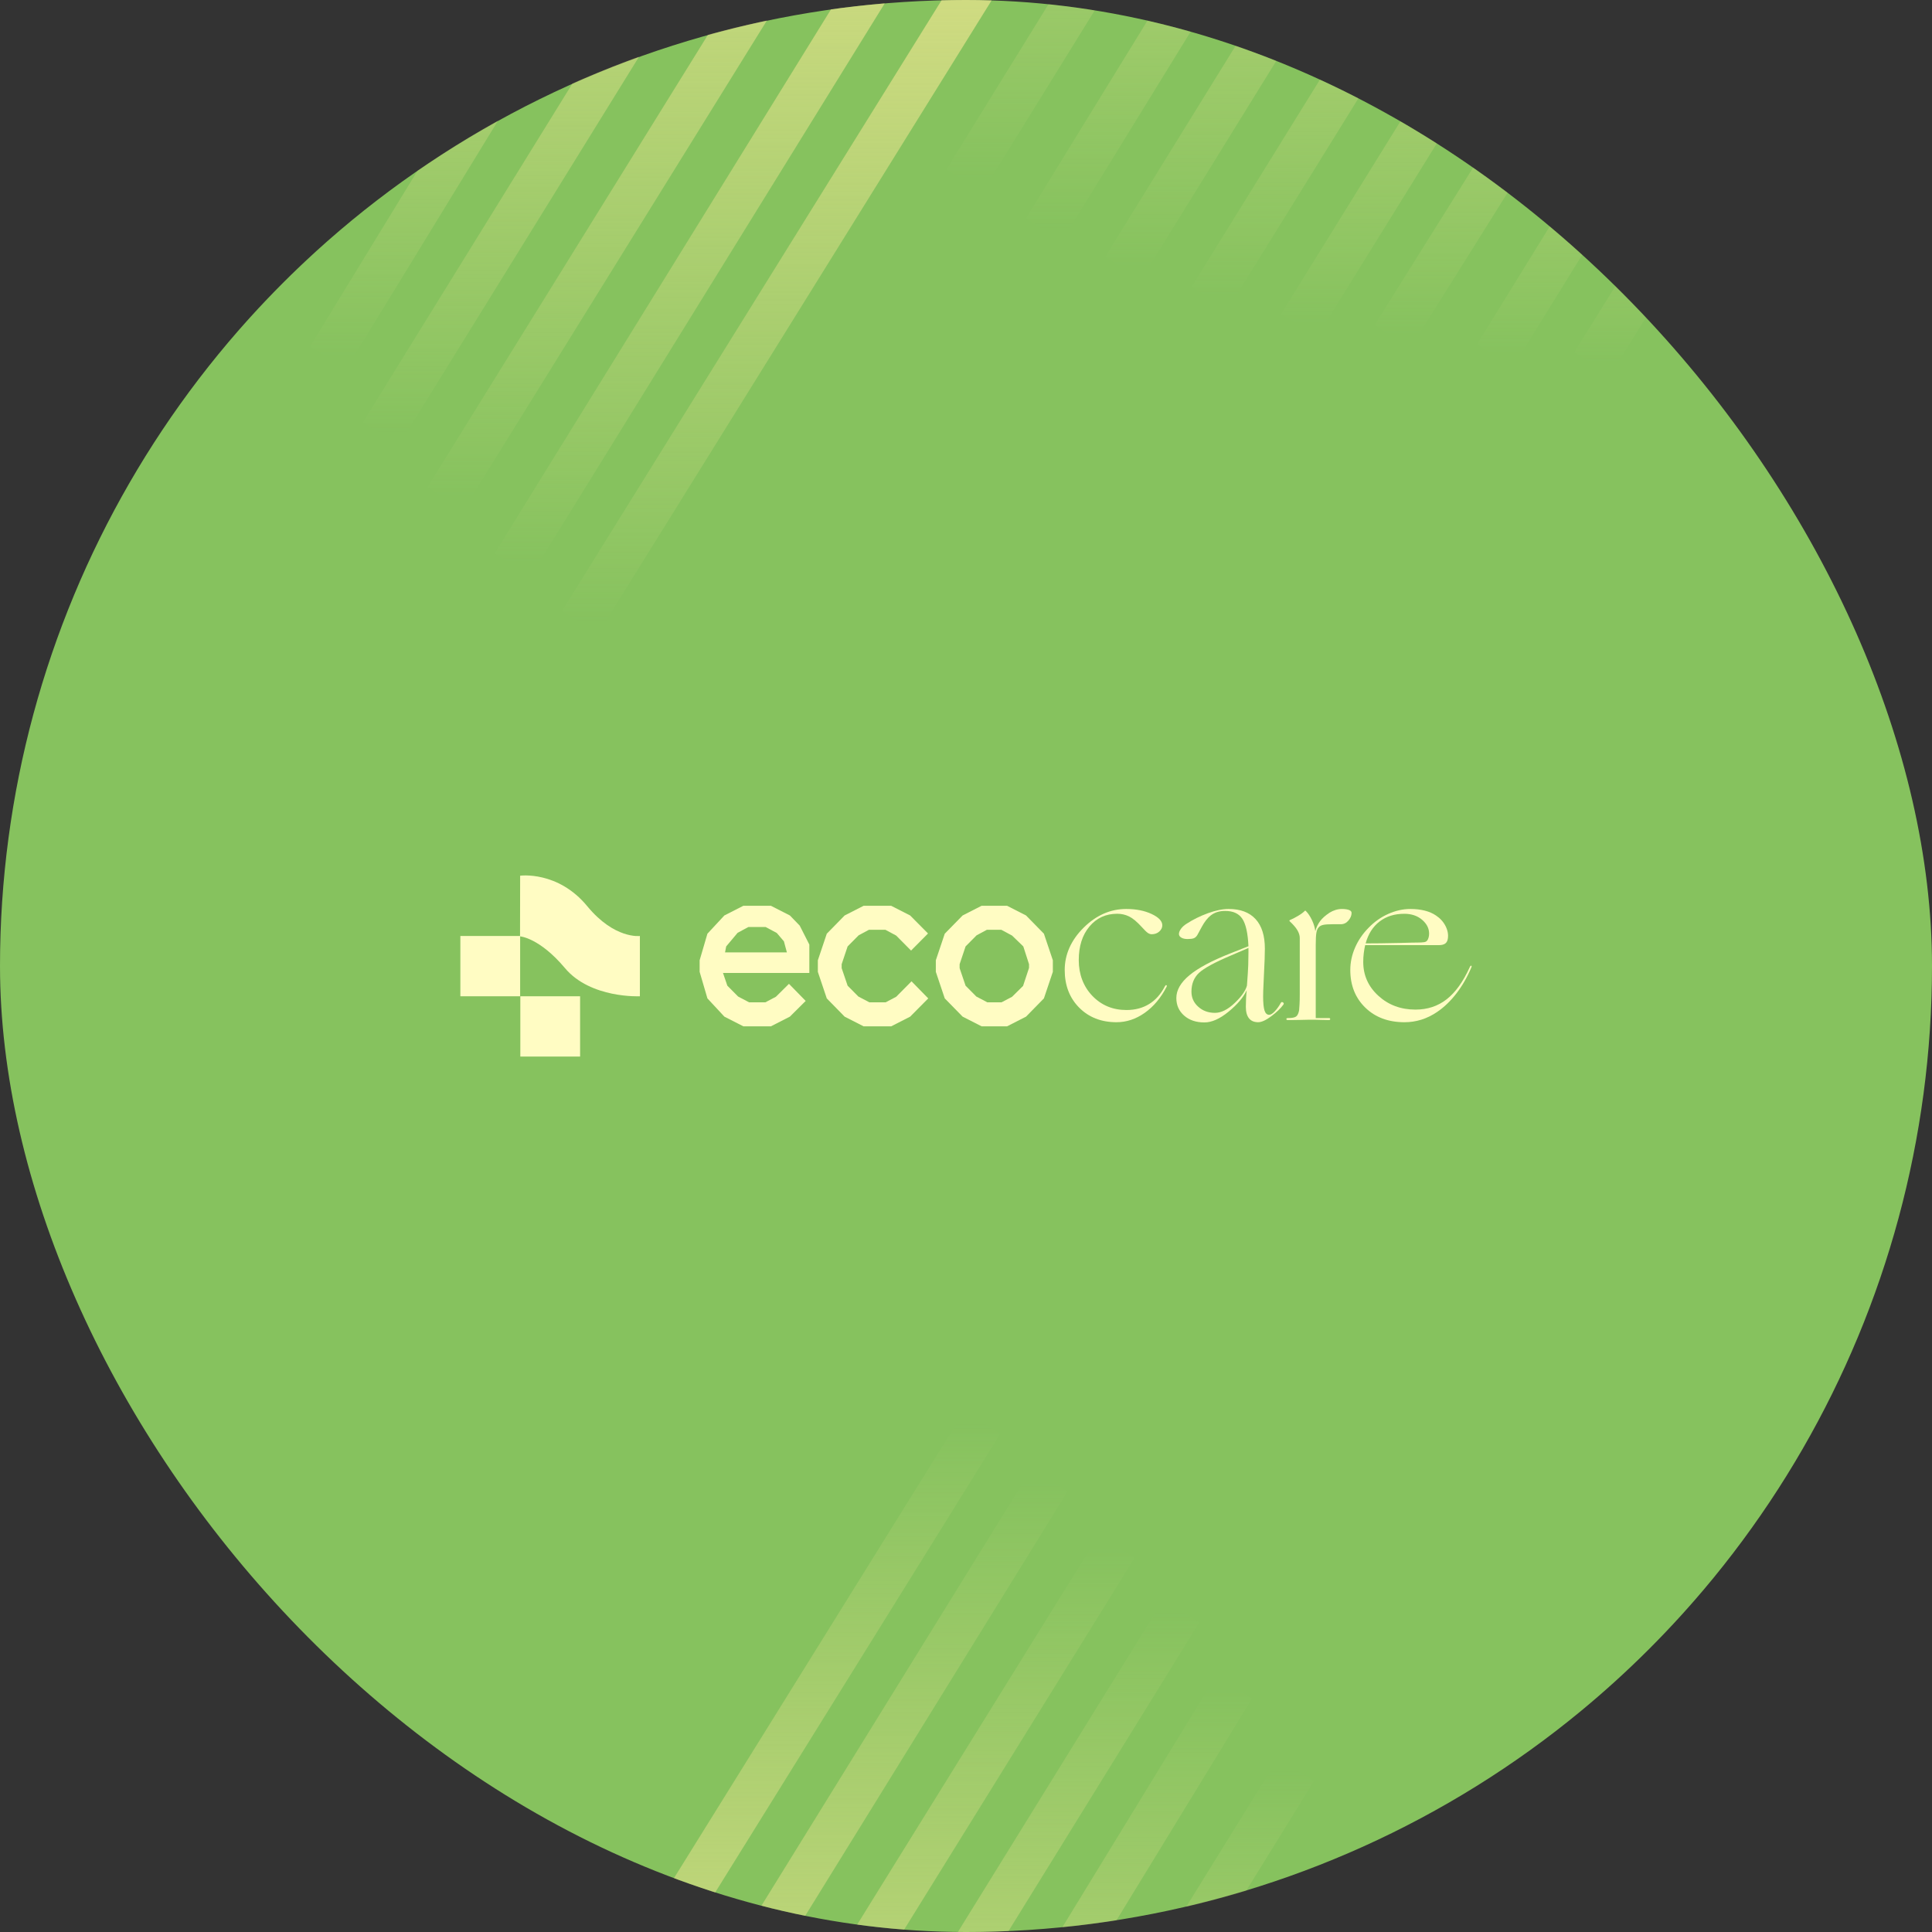 <svg width="256" height="256" viewBox="0 0 256 256" fill="none" xmlns="http://www.w3.org/2000/svg">
    <rect x="0" y="0" width="256" height="256" fill="#333333" stroke="none"/>
    <g clip-path="url(#clip0_5870_21854)">
        <circle cx="128" cy="128" r="128" fill="#86C25E"/>
        <g clip-path="url(#clip1_5870_21854)">
            <path d="M22.83 10.996L156.031 -204.365" stroke="url(#paint0_linear_5870_21854)" stroke-width="5.64" stroke-miterlimit="10"/>
            <path d="M28.776 24.127L170.473 -204.886" stroke="url(#paint1_linear_5870_21854)" stroke-width="5.64" stroke-miterlimit="10"/>
            <path d="M35.273 36.453L184.354 -204.604" stroke="url(#paint2_linear_5870_21854)" stroke-width="5.64" stroke-miterlimit="10"/>
            <path d="M43.487 47.383L196.527 -202.923" stroke="url(#paint3_linear_5870_21854)" stroke-width="5.64" stroke-miterlimit="10"/>
            <path d="M50.481 57.453L209.918 -200.386" stroke="url(#paint4_linear_5870_21854)" stroke-width="5.64" stroke-miterlimit="10"/>
            <path d="M59.044 66.029L221.736 -196.354" stroke="url(#paint5_linear_5870_21854)" stroke-width="5.64" stroke-miterlimit="10"/>
            <path d="M67.93 74.826L233.232 -192.54" stroke="url(#paint6_linear_5870_21854)" stroke-width="5.64" stroke-miterlimit="10"/>
            <path d="M76.849 82.465L244.697 -187.572" stroke="url(#paint7_linear_5870_21854)" stroke-width="5.64" stroke-miterlimit="10"/>
            <path d="M127.797 23.936L294.973 -246.516" stroke="url(#paint8_linear_5870_21854)" stroke-width="5.64" stroke-miterlimit="10"/>
            <path d="M138.319 30.443L304.834 -240.419" stroke="url(#paint9_linear_5870_21854)" stroke-width="5.64" stroke-miterlimit="10"/>
            <path d="M148.833 35.527L314.703 -232.89" stroke="url(#paint10_linear_5870_21854)" stroke-width="5.64" stroke-miterlimit="10"/>
            <path d="M160.286 39.5L323.635 -224.252" stroke="url(#paint11_linear_5870_21854)" stroke-width="5.64" stroke-miterlimit="10"/>
            <path d="M172.141 43.098L332.166 -215.241" stroke="url(#paint12_linear_5870_21854)" stroke-width="5.64" stroke-miterlimit="10"/>
            <path d="M184.519 44.58L340.17 -204.115" stroke="url(#paint13_linear_5870_21854)" stroke-width="5.64" stroke-miterlimit="10"/>
            <path d="M198.091 47.125L346.982 -194.049" stroke="url(#paint14_linear_5870_21854)" stroke-width="5.64" stroke-miterlimit="10"/>
            <path d="M210.977 48.184L354.479 -182.501" stroke="url(#paint15_linear_5870_21854)" stroke-width="5.64" stroke-miterlimit="10"/>
            <path d="M226.222 47.105L359.613 -168.812" stroke="url(#paint16_linear_5870_21854)" stroke-width="5.64" stroke-miterlimit="10"/>
            <path d="M240.938 45.627L365.281 -154.721" stroke="url(#paint17_linear_5870_21854)" stroke-width="5.64" stroke-miterlimit="10"/>
            <path d="M257.741 41.578L368.859 -138.069" stroke="url(#paint18_linear_5870_21854)" stroke-width="5.64" stroke-miterlimit="10"/>
        </g>
        <g clip-path="url(#clip2_5870_21854)">
            <path d="M178.224 246.828L36.527 475.841" stroke="url(#paint19_linear_5870_21854)" stroke-width="5.64" stroke-miterlimit="10"/>
            <path d="M171.727 234.5L22.646 475.557" stroke="url(#paint20_linear_5870_21854)" stroke-width="5.64" stroke-miterlimit="10"/>
            <path d="M163.513 223.572L10.473 473.878" stroke="url(#paint21_linear_5870_21854)" stroke-width="5.64" stroke-miterlimit="10"/>
            <path d="M156.519 213.502L-2.918 471.341" stroke="url(#paint22_linear_5870_21854)" stroke-width="5.64" stroke-miterlimit="10"/>
            <path d="M147.956 204.926L-14.736 467.309" stroke="url(#paint23_linear_5870_21854)" stroke-width="5.64" stroke-miterlimit="10"/>
            <path d="M139.07 196.129L-26.232 463.495" stroke="url(#paint24_linear_5870_21854)" stroke-width="5.64" stroke-miterlimit="10"/>
            <path d="M130.151 188.49L-37.697 458.527" stroke="url(#paint25_linear_5870_21854)" stroke-width="5.64" stroke-miterlimit="10"/>
            <path d="M79.203 247.02L-87.973 517.471" stroke="url(#paint26_linear_5870_21854)" stroke-width="5.64" stroke-miterlimit="10"/>
            <path d="M68.681 240.512L-97.834 511.374" stroke="url(#paint27_linear_5870_21854)" stroke-width="5.64" stroke-miterlimit="10"/>
            <path d="M58.167 235.428L-107.703 503.845" stroke="url(#paint28_linear_5870_21854)" stroke-width="5.64" stroke-miterlimit="10"/>
            <path d="M46.714 231.455L-116.635 495.208" stroke="url(#paint29_linear_5870_21854)" stroke-width="5.64" stroke-miterlimit="10"/>
            <path d="M34.859 227.857L-125.166 486.196" stroke="url(#paint30_linear_5870_21854)" stroke-width="5.64" stroke-miterlimit="10"/>
            <path d="M22.481 226.375L-133.17 475.07" stroke="url(#paint31_linear_5870_21854)" stroke-width="5.64" stroke-miterlimit="10"/>
            <path d="M8.909 223.83L-139.982 465.004" stroke="url(#paint32_linear_5870_21854)" stroke-width="5.64" stroke-miterlimit="10"/>
        </g>
    </g>
    <path d="M68.908 124.072C68.908 124.072 71.469 124.241 74.866 128.286C78.263 132.331 84.788 132.011 84.788 132.011V124.023C84.788 124.023 81.427 124.466 77.816 120.078C73.924 115.35 68.921 116.035 68.921 116.035L68.908 124.072Z" fill="#FFFCC3"/>
    <path d="M76.866 132.012H68.946V140H76.866V132.012Z" fill="#FFFCC3"/>
    <path d="M68.921 124.023H61V132.012H68.921V124.023Z" fill="#FFFCC3"/>
    <path d="M106.757 132.629L104.663 134.71L102.144 135.995H98.503L95.983 134.71L93.737 132.292L92.705 128.772V127.241L93.737 123.721L95.983 121.303L98.503 120.018H102.144L104.663 121.303L105.967 122.65L107.242 125.16V128.924H95.801L96.377 130.608L97.803 132.046L99.26 132.812H101.415L102.811 132.077L104.541 130.363L106.757 132.629ZM104.268 126.201L103.873 124.731L102.933 123.629L101.446 122.833H99.169L97.742 123.598L96.224 125.404L96.072 126.201H104.268Z" fill="#FFFCC3"/>
    <path d="M120.72 125.956L118.748 123.967L117.322 123.202H115.136L113.771 123.936L112.314 125.406L111.524 127.762V128.283L112.314 130.609L113.74 132.048L115.197 132.813H117.352L118.748 132.079L120.781 130.028L122.997 132.294L120.6 134.712L118.081 135.997H114.438L111.919 134.712L109.552 132.294L108.369 128.774V127.243L109.552 123.723L111.919 121.305L114.438 120.02H118.081L120.6 121.305L122.967 123.692L120.72 125.956Z" fill="#FFFCC3"/>
    <path d="M135.957 134.71L133.438 135.995H130.07L127.552 134.71L125.185 132.292L124.002 128.772V127.241L125.185 123.721L127.552 121.303L130.07 120.018H133.438L135.957 121.303L138.324 123.721L139.508 127.241V128.772L138.324 132.292L135.957 134.71ZM135.562 130.64L136.352 128.253V127.762L135.593 125.406L134.105 123.967L132.679 123.202H130.766L129.401 123.936L127.944 125.406L127.154 127.762V128.283L127.944 130.609L129.37 132.048L130.827 132.813H132.708L134.104 132.079L135.561 130.64H135.562Z" fill="#FFFCC3"/>
    <path d="M154.584 130.746C153.821 132.228 152.853 133.382 151.68 134.209C150.507 135.036 149.263 135.449 147.946 135.449C145.924 135.449 144.275 134.805 142.996 133.516C141.718 132.228 141.08 130.563 141.08 128.524C141.08 126.484 141.913 124.58 143.582 122.926C145.251 121.273 147.135 120.444 149.233 120.444C150.529 120.444 151.65 120.666 152.594 121.108C153.539 121.551 154.011 122.051 154.011 122.608C154.011 122.915 153.878 123.19 153.611 123.431C153.343 123.671 153.01 123.791 152.609 123.791C152.438 123.791 152.266 123.734 152.094 123.618C151.922 123.502 151.655 123.242 151.294 122.838C150.665 122.146 150.107 121.68 149.621 121.439C149.135 121.199 148.606 121.078 148.034 121.078C146.527 121.078 145.301 121.641 144.358 122.767C143.413 123.893 142.941 125.378 142.941 127.224C142.941 129.071 143.542 130.707 144.743 131.957C145.945 133.207 147.45 133.833 149.263 133.833C150.407 133.833 151.409 133.569 152.267 133.039C153.125 132.51 153.821 131.726 154.356 130.687C154.393 130.63 154.428 130.587 154.455 130.557C154.485 130.528 154.518 130.524 154.555 130.543C154.593 130.563 154.612 130.592 154.612 130.63C154.612 130.668 154.602 130.707 154.584 130.746Z" fill="#FFFCC3"/>
    <path d="M165.197 131.208C164.758 132.151 163.958 133.098 162.794 134.051C161.631 135.003 160.563 135.478 159.591 135.478C158.484 135.478 157.588 135.175 156.901 134.569C156.214 133.963 155.871 133.189 155.871 132.246C155.871 131.189 156.453 130.179 157.616 129.216C158.779 128.255 160.581 127.293 163.023 126.331L165.426 125.378C165.349 123.667 165.082 122.459 164.625 121.757C164.167 121.055 163.405 120.704 162.337 120.704C161.955 120.704 161.607 120.752 161.293 120.848C160.979 120.944 160.688 121.098 160.42 121.309C160.001 121.636 159.605 122.141 159.234 122.825C158.862 123.508 158.666 123.868 158.648 123.907C158.513 124.119 158.357 124.258 158.175 124.326C157.994 124.393 157.723 124.427 157.36 124.427C157.016 124.427 156.739 124.364 156.53 124.24C156.32 124.115 156.216 123.956 156.216 123.763C156.216 123.552 156.306 123.32 156.487 123.07C156.669 122.82 156.912 122.6 157.217 122.407C158.074 121.85 159.019 121.383 160.049 121.007C161.08 120.632 161.995 120.444 162.796 120.444C164.359 120.444 165.552 120.891 166.372 121.787C167.191 122.681 167.601 123.984 167.601 125.696C167.601 126.082 167.592 126.547 167.572 127.096C167.553 127.645 167.515 128.496 167.457 129.649C167.419 130.439 167.395 130.986 167.385 131.294C167.376 131.601 167.371 131.842 167.371 132.014C167.371 132.9 167.434 133.53 167.557 133.904C167.68 134.28 167.887 134.467 168.172 134.467C168.382 134.467 168.635 134.308 168.93 133.991C169.224 133.674 169.488 133.304 169.716 132.88C169.792 132.764 169.888 132.746 170.001 132.823C170.116 132.9 170.134 132.996 170.058 133.112C169.715 133.593 169.186 134.103 168.471 134.642C167.756 135.179 167.169 135.449 166.712 135.449C166.178 135.449 165.773 135.276 165.496 134.929C165.219 134.583 165.081 134.073 165.081 133.4C165.081 133.093 165.09 132.741 165.108 132.347C165.128 131.953 165.156 131.573 165.194 131.207L165.197 131.208ZM157.874 131.411C157.874 132.2 158.174 132.864 158.775 133.401C159.376 133.94 160.114 134.209 160.992 134.209C161.812 134.209 162.675 133.781 163.581 132.925C164.487 132.069 165.035 131.295 165.226 130.602C165.322 129.352 165.379 128.448 165.398 127.889C165.416 127.332 165.426 126.775 165.426 126.216V125.61L163.08 126.62C160.943 127.523 159.541 128.289 158.873 128.913C158.206 129.539 157.872 130.37 157.872 131.409L157.874 131.411Z" fill="#FFFCC3"/>
    <path d="M172.513 135.141C172.098 135.151 171.683 135.161 171.267 135.161H170.623C170.509 135.161 170.452 135.118 170.452 135.031C170.452 134.945 170.509 134.901 170.623 134.901C171.195 134.901 171.572 134.829 171.754 134.685C171.935 134.541 172.064 134.266 172.14 133.862C172.158 133.651 172.177 133.381 172.197 133.055C172.216 132.728 172.226 132.285 172.226 131.728V124.284C172.226 123.957 172.121 123.616 171.911 123.26C171.701 122.904 171.367 122.516 170.91 122.091C170.871 122.053 170.853 122.018 170.853 121.99C170.853 121.962 170.871 121.937 170.91 121.918C171.234 121.784 171.592 121.601 171.982 121.369C172.373 121.138 172.673 120.918 172.884 120.705C172.921 120.668 172.95 120.652 172.97 120.662C172.988 120.672 173.017 120.695 173.055 120.735C173.341 121.024 173.604 121.418 173.842 121.918C174.08 122.418 174.228 122.908 174.285 123.389C174.418 122.888 174.629 122.446 174.914 122.062C175.201 121.677 175.619 121.302 176.173 120.936C176.421 120.782 176.683 120.662 176.96 120.575C177.235 120.489 177.518 120.445 177.803 120.445C178.203 120.445 178.518 120.489 178.748 120.575C178.977 120.662 179.091 120.792 179.091 120.965C179.091 121.311 178.953 121.648 178.676 121.975C178.399 122.302 178.061 122.465 177.66 122.465H176.602C176.011 122.465 175.587 122.495 175.33 122.552C175.072 122.609 174.875 122.715 174.742 122.869C174.59 123.023 174.485 123.263 174.428 123.59C174.371 123.917 174.342 124.465 174.342 125.234V134.9H176.087C176.202 134.9 176.259 134.943 176.259 135.03C176.259 135.116 176.202 135.16 176.087 135.16H175.859C175.299 135.16 174.74 135.123 174.18 135.118C173.62 135.112 173.067 135.127 172.511 135.14L172.513 135.141Z" fill="#FFFCC3"/>
    <path d="M190.422 134.094C189.735 134.555 189.034 134.897 188.319 135.118C187.605 135.338 186.865 135.45 186.102 135.45C183.966 135.45 182.235 134.806 180.91 133.517C179.585 132.229 178.921 130.564 178.921 128.525C178.921 127.525 179.13 126.538 179.55 125.568C179.97 124.597 180.571 123.717 181.352 122.928C182.115 122.138 182.982 121.528 183.955 121.095C184.928 120.662 185.901 120.445 186.873 120.445C187.578 120.445 188.218 120.518 188.79 120.662C189.362 120.806 189.858 121.022 190.278 121.311C190.83 121.677 191.25 122.138 191.537 122.697C191.822 123.256 191.927 123.803 191.851 124.341C191.812 124.648 191.699 124.875 191.507 125.019C191.316 125.163 191.031 125.235 190.649 125.235H180.893C180.817 125.562 180.755 125.913 180.708 126.288C180.659 126.664 180.636 127.052 180.636 127.458C180.636 129.227 181.303 130.723 182.638 131.944C183.973 133.166 185.613 133.777 187.559 133.777C189.142 133.777 190.514 133.326 191.678 132.42C192.841 131.517 193.862 130.103 194.739 128.178C194.815 128.005 194.885 127.932 194.953 127.962C195.02 127.991 195.016 128.082 194.939 128.236C194.405 129.505 193.747 130.645 192.966 131.655C192.183 132.665 191.336 133.478 190.419 134.092L190.422 134.094ZM189.364 123.707C189.364 123.014 189.053 122.404 188.434 121.874C187.814 121.345 187.027 121.081 186.074 121.081C184.777 121.081 183.685 121.423 182.799 122.105C181.913 122.788 181.296 123.755 180.953 125.005C181.601 125.005 182.245 125 182.883 124.991C183.522 124.981 184.367 124.967 185.415 124.947C186.159 124.928 186.698 124.914 187.031 124.904C187.365 124.894 187.675 124.89 187.961 124.89C188.152 124.89 188.515 124.878 188.72 124.841C188.991 124.794 189.067 124.668 189.106 124.63C189.182 124.534 189.244 124.404 189.292 124.241C189.339 124.077 189.364 123.9 189.364 123.707Z" fill="#FFFCC3"/>
    <defs>
        <linearGradient id="paint0_linear_5870_21854" x1="87.807" y1="10.996" x2="87.807" y2="-204.369" gradientUnits="userSpaceOnUse">
            <stop stop-color="#FEEB98" stop-opacity="0"/>
            <stop offset="0.5" stop-color="#FEEB98"/>
            <stop offset="1" stop-color="#FEEB98" stop-opacity="0"/>
        </linearGradient>
        <linearGradient id="paint1_linear_5870_21854" x1="97.897" y1="24.127" x2="97.897" y2="-204.89" gradientUnits="userSpaceOnUse">
            <stop stop-color="#FEEB98" stop-opacity="0"/>
            <stop offset="0.5" stop-color="#FEEB98"/>
            <stop offset="1" stop-color="#FEEB98" stop-opacity="0"/>
        </linearGradient>
        <linearGradient id="paint2_linear_5870_21854" x1="107.996" y1="36.453" x2="107.997" y2="-204.608" gradientUnits="userSpaceOnUse">
            <stop stop-color="#FEEB98" stop-opacity="0"/>
            <stop offset="0.5" stop-color="#FEEB98"/>
            <stop offset="1" stop-color="#FEEB98" stop-opacity="0"/>
        </linearGradient>
        <linearGradient id="paint3_linear_5870_21854" x1="118.142" y1="47.383" x2="118.142" y2="-202.928" gradientUnits="userSpaceOnUse">
            <stop stop-color="#FEEB98" stop-opacity="0"/>
            <stop offset="0.5" stop-color="#FEEB98"/>
            <stop offset="1" stop-color="#FEEB98" stop-opacity="0"/>
        </linearGradient>
        <linearGradient id="paint4_linear_5870_21854" x1="128.256" y1="57.453" x2="128.256" y2="-200.39" gradientUnits="userSpaceOnUse">
            <stop stop-color="#FEEB98" stop-opacity="0"/>
            <stop offset="0.5" stop-color="#FEEB98"/>
            <stop offset="1" stop-color="#FEEB98" stop-opacity="0"/>
        </linearGradient>
        <linearGradient id="paint5_linear_5870_21854" x1="138.408" y1="66.029" x2="138.408" y2="-196.358" gradientUnits="userSpaceOnUse">
            <stop stop-color="#FEEB98" stop-opacity="0"/>
            <stop offset="0.5" stop-color="#FEEB98"/>
            <stop offset="1" stop-color="#FEEB98" stop-opacity="0"/>
        </linearGradient>
        <linearGradient id="paint6_linear_5870_21854" x1="148.567" y1="74.826" x2="148.567" y2="-192.544" gradientUnits="userSpaceOnUse">
            <stop stop-color="#FEEB98" stop-opacity="0"/>
            <stop offset="0.5" stop-color="#FEEB98"/>
            <stop offset="1" stop-color="#FEEB98" stop-opacity="0"/>
        </linearGradient>
        <linearGradient id="paint7_linear_5870_21854" x1="158.728" y1="82.465" x2="158.728" y2="-187.576" gradientUnits="userSpaceOnUse">
            <stop stop-color="#FEEB98" stop-opacity="0"/>
            <stop offset="0.5" stop-color="#FEEB98"/>
            <stop offset="1" stop-color="#FEEB98" stop-opacity="0"/>
        </linearGradient>
        <linearGradient id="paint8_linear_5870_21854" x1="209.348" y1="23.936" x2="209.348" y2="-246.521" gradientUnits="userSpaceOnUse">
            <stop stop-color="#FEEB98" stop-opacity="0"/>
            <stop offset="0.5" stop-color="#FEEB98"/>
            <stop offset="1" stop-color="#FEEB98" stop-opacity="0"/>
        </linearGradient>
        <linearGradient id="paint9_linear_5870_21854" x1="219.547" y1="30.443" x2="219.547" y2="-240.424" gradientUnits="userSpaceOnUse">
            <stop stop-color="#FEEB98" stop-opacity="0"/>
            <stop offset="0.5" stop-color="#FEEB98"/>
            <stop offset="1" stop-color="#FEEB98" stop-opacity="0"/>
        </linearGradient>
        <linearGradient id="paint10_linear_5870_21854" x1="229.747" y1="35.527" x2="229.747" y2="-232.894" gradientUnits="userSpaceOnUse">
            <stop stop-color="#FEEB98" stop-opacity="0"/>
            <stop offset="0.5" stop-color="#FEEB98"/>
            <stop offset="1" stop-color="#FEEB98" stop-opacity="0"/>
        </linearGradient>
        <linearGradient id="paint11_linear_5870_21854" x1="239.97" y1="39.5" x2="239.97" y2="-224.257" gradientUnits="userSpaceOnUse">
            <stop stop-color="#FEEB98" stop-opacity="0"/>
            <stop offset="0.5" stop-color="#FEEB98"/>
            <stop offset="1" stop-color="#FEEB98" stop-opacity="0"/>
        </linearGradient>
        <linearGradient id="paint12_linear_5870_21854" x1="250.203" y1="43.098" x2="250.203" y2="-215.245" gradientUnits="userSpaceOnUse">
            <stop stop-color="#FEEB98" stop-opacity="0"/>
            <stop offset="0.5" stop-color="#FEEB98"/>
            <stop offset="1" stop-color="#FEEB98" stop-opacity="0"/>
        </linearGradient>
        <linearGradient id="paint13_linear_5870_21854" x1="260.448" y1="44.58" x2="260.448" y2="-204.119" gradientUnits="userSpaceOnUse">
            <stop stop-color="#FEEB98" stop-opacity="0"/>
            <stop offset="0.5" stop-color="#FEEB98"/>
            <stop offset="1" stop-color="#FEEB98" stop-opacity="0"/>
        </linearGradient>
        <linearGradient id="paint14_linear_5870_21854" x1="270.722" y1="47.125" x2="270.722" y2="-194.053" gradientUnits="userSpaceOnUse">
            <stop stop-color="#FEEB98" stop-opacity="0"/>
            <stop offset="0.5" stop-color="#FEEB98"/>
            <stop offset="1" stop-color="#FEEB98" stop-opacity="0"/>
        </linearGradient>
        <linearGradient id="paint15_linear_5870_21854" x1="280.979" y1="48.184" x2="280.979" y2="-182.505" gradientUnits="userSpaceOnUse">
            <stop stop-color="#FEEB98" stop-opacity="0"/>
            <stop offset="0.5" stop-color="#FEEB98"/>
            <stop offset="1" stop-color="#FEEB98" stop-opacity="0"/>
        </linearGradient>
        <linearGradient id="paint16_linear_5870_21854" x1="291.292" y1="47.105" x2="291.292" y2="-168.815" gradientUnits="userSpaceOnUse">
            <stop stop-color="#FEEB98" stop-opacity="0"/>
            <stop offset="0.5" stop-color="#FEEB98"/>
            <stop offset="1" stop-color="#FEEB98" stop-opacity="0"/>
        </linearGradient>
        <linearGradient id="paint17_linear_5870_21854" x1="301.594" y1="45.627" x2="301.594" y2="-154.725" gradientUnits="userSpaceOnUse">
            <stop stop-color="#FEEB98" stop-opacity="0"/>
            <stop offset="0.5" stop-color="#FEEB98"/>
            <stop offset="1" stop-color="#FEEB98" stop-opacity="0"/>
        </linearGradient>
        <linearGradient id="paint18_linear_5870_21854" x1="311.946" y1="41.578" x2="311.946" y2="-138.072" gradientUnits="userSpaceOnUse">
            <stop stop-color="#FEEB98" stop-opacity="0"/>
            <stop offset="0.5" stop-color="#FEEB98"/>
            <stop offset="1" stop-color="#FEEB98" stop-opacity="0"/>
        </linearGradient>
        <linearGradient id="paint19_linear_5870_21854" x1="109.103" y1="246.828" x2="109.103" y2="475.845" gradientUnits="userSpaceOnUse">
            <stop stop-color="#FEEB98" stop-opacity="0"/>
            <stop offset="0.5" stop-color="#FEEB98"/>
            <stop offset="1" stop-color="#FEEB98" stop-opacity="0"/>
        </linearGradient>
        <linearGradient id="paint20_linear_5870_21854" x1="99.004" y1="234.5" x2="99.004" y2="475.562" gradientUnits="userSpaceOnUse">
            <stop stop-color="#FEEB98" stop-opacity="0"/>
            <stop offset="0.5" stop-color="#FEEB98"/>
            <stop offset="1" stop-color="#FEEB98" stop-opacity="0"/>
        </linearGradient>
        <linearGradient id="paint21_linear_5870_21854" x1="88.858" y1="223.572" x2="88.858" y2="473.883" gradientUnits="userSpaceOnUse">
            <stop stop-color="#FEEB98" stop-opacity="0"/>
            <stop offset="0.5" stop-color="#FEEB98"/>
            <stop offset="1" stop-color="#FEEB98" stop-opacity="0"/>
        </linearGradient>
        <linearGradient id="paint22_linear_5870_21854" x1="78.743" y1="213.502" x2="78.743" y2="471.345" gradientUnits="userSpaceOnUse">
            <stop stop-color="#FEEB98" stop-opacity="0"/>
            <stop offset="0.5" stop-color="#FEEB98"/>
            <stop offset="1" stop-color="#FEEB98" stop-opacity="0"/>
        </linearGradient>
        <linearGradient id="paint23_linear_5870_21854" x1="68.592" y1="204.926" x2="68.592" y2="467.313" gradientUnits="userSpaceOnUse">
            <stop stop-color="#FEEB98" stop-opacity="0"/>
            <stop offset="0.5" stop-color="#FEEB98"/>
            <stop offset="1" stop-color="#FEEB98" stop-opacity="0"/>
        </linearGradient>
        <linearGradient id="paint24_linear_5870_21854" x1="58.433" y1="196.129" x2="58.433" y2="463.499" gradientUnits="userSpaceOnUse">
            <stop stop-color="#FEEB98" stop-opacity="0"/>
            <stop offset="0.5" stop-color="#FEEB98"/>
            <stop offset="1" stop-color="#FEEB98" stop-opacity="0"/>
        </linearGradient>
        <linearGradient id="paint25_linear_5870_21854" x1="48.272" y1="188.49" x2="48.272" y2="458.531" gradientUnits="userSpaceOnUse">
            <stop stop-color="#FEEB98" stop-opacity="0"/>
            <stop offset="0.5" stop-color="#FEEB98"/>
            <stop offset="1" stop-color="#FEEB98" stop-opacity="0"/>
        </linearGradient>
        <linearGradient id="paint26_linear_5870_21854" x1="-2.348" y1="247.02" x2="-2.348" y2="517.476" gradientUnits="userSpaceOnUse">
            <stop stop-color="#FEEB98" stop-opacity="0"/>
            <stop offset="0.5" stop-color="#FEEB98"/>
            <stop offset="1" stop-color="#FEEB98" stop-opacity="0"/>
        </linearGradient>
        <linearGradient id="paint27_linear_5870_21854" x1="-12.547" y1="240.512" x2="-12.547" y2="511.379" gradientUnits="userSpaceOnUse">
            <stop stop-color="#FEEB98" stop-opacity="0"/>
            <stop offset="0.5" stop-color="#FEEB98"/>
            <stop offset="1" stop-color="#FEEB98" stop-opacity="0"/>
        </linearGradient>
        <linearGradient id="paint28_linear_5870_21854" x1="-22.747" y1="235.428" x2="-22.747" y2="503.849" gradientUnits="userSpaceOnUse">
            <stop stop-color="#FEEB98" stop-opacity="0"/>
            <stop offset="0.5" stop-color="#FEEB98"/>
            <stop offset="1" stop-color="#FEEB98" stop-opacity="0"/>
        </linearGradient>
        <linearGradient id="paint29_linear_5870_21854" x1="-32.97" y1="231.455" x2="-32.97" y2="495.212" gradientUnits="userSpaceOnUse">
            <stop stop-color="#FEEB98" stop-opacity="0"/>
            <stop offset="0.5" stop-color="#FEEB98"/>
            <stop offset="1" stop-color="#FEEB98" stop-opacity="0"/>
        </linearGradient>
        <linearGradient id="paint30_linear_5870_21854" x1="-43.203" y1="227.857" x2="-43.203" y2="486.2" gradientUnits="userSpaceOnUse">
            <stop stop-color="#FEEB98" stop-opacity="0"/>
            <stop offset="0.5" stop-color="#FEEB98"/>
            <stop offset="1" stop-color="#FEEB98" stop-opacity="0"/>
        </linearGradient>
        <linearGradient id="paint31_linear_5870_21854" x1="-53.448" y1="226.375" x2="-53.448" y2="475.074" gradientUnits="userSpaceOnUse">
            <stop stop-color="#FEEB98" stop-opacity="0"/>
            <stop offset="0.5" stop-color="#FEEB98"/>
            <stop offset="1" stop-color="#FEEB98" stop-opacity="0"/>
        </linearGradient>
        <linearGradient id="paint32_linear_5870_21854" x1="-63.722" y1="223.83" x2="-63.722" y2="465.008" gradientUnits="userSpaceOnUse">
            <stop stop-color="#FEEB98" stop-opacity="0"/>
            <stop offset="0.5" stop-color="#FEEB98"/>
            <stop offset="1" stop-color="#FEEB98" stop-opacity="0"/>
        </linearGradient>
        <clipPath id="clip0_5870_21854">
            <rect width="256" height="256" rx="128" fill="white"/>
        </clipPath>
        <clipPath id="clip1_5870_21854">
            <rect width="363" height="331.954" fill="white" transform="translate(373 83.955) rotate(-180)"/>
        </clipPath>
        <clipPath id="clip2_5870_21854">
            <rect width="363" height="331.954" fill="white" transform="translate(-166 187)"/>
        </clipPath>
    </defs>
</svg>

